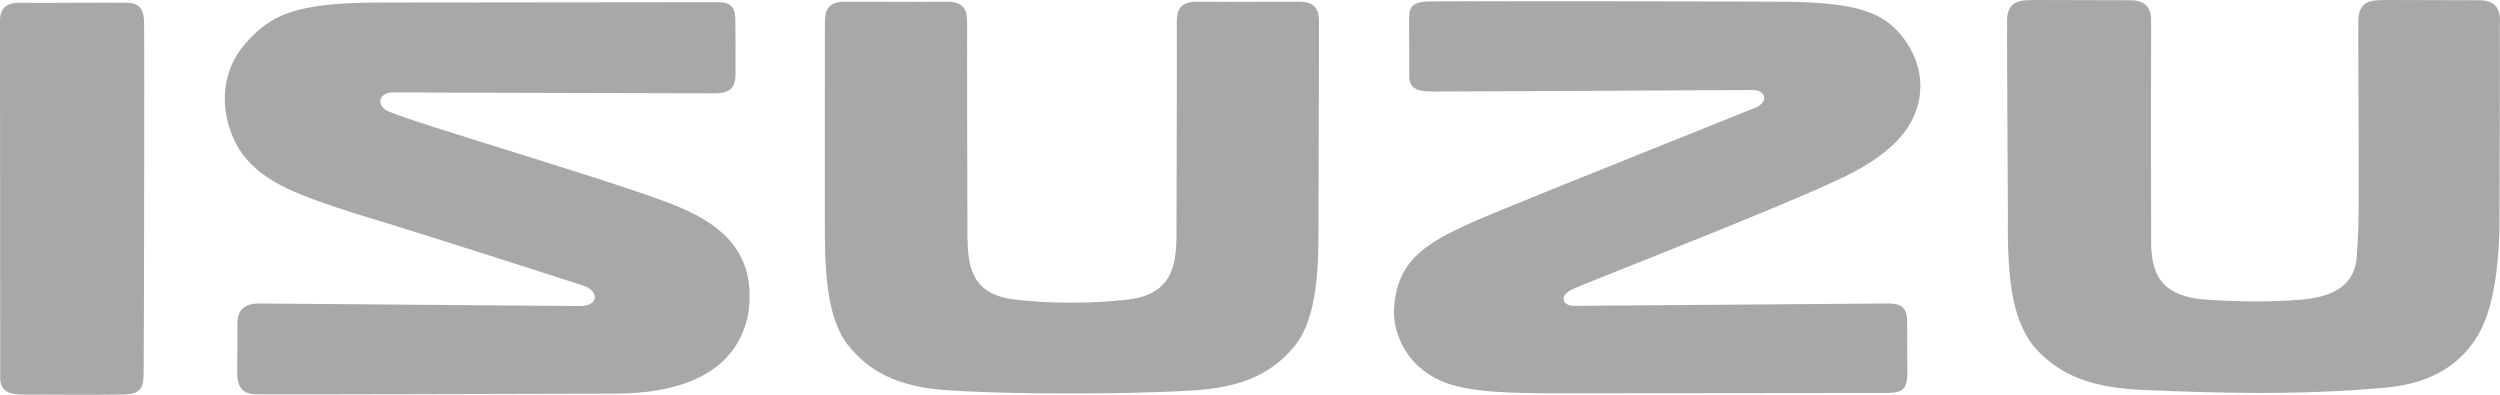 <?xml version="1.0" encoding="UTF-8"?> <svg xmlns="http://www.w3.org/2000/svg" xmlns:xlink="http://www.w3.org/1999/xlink" width="76px" height="12px" viewBox="0 0 76 12" version="1.1"><!-- Generator: Sketch 51.3 (57544) - http://www.bohemiancoding.com/sketch --><title>path11</title><desc>Created with Sketch.</desc><defs></defs><g id="Welcome" stroke="none" stroke-width="1" fill="none" fill-rule="evenodd"><g id="210415-Startseite" transform="translate(-1139, -1578)" fill="#A8A8A8" fill-rule="nonzero"><path d="M1172.086,1589.959 C1172.355,1589.959 1173.993,1589.951 1175.315,1589.866 C1176.913,1589.764 1177.737,1589.26 1178.34,1588.539 C1179.088,1587.646 1179.084,1585.972 1179.083,1584.669 C1179.082,1583.214 1179.104,1578.998 1179.097,1578.622 C1179.091,1578.245 1178.936,1578.049 1178.467,1578.052 C1177.997,1578.055 1176.671,1578.052 1176.217,1578.056 L1175.406,1578.052 C1174.936,1578.049 1174.781,1578.245 1174.775,1578.622 L1174.775,1579.026 C1174.781,1579.472 1174.768,1583.726 1174.766,1584.723 L1174.766,1585.165 C1174.754,1586.083 1174.632,1586.976 1173.219,1587.115 C1172.609,1587.174 1172.329,1587.2 1171.574,1587.2 C1170.818,1587.2 1170.539,1587.174 1169.921,1587.115 C1168.508,1586.978 1168.423,1586.083 1168.409,1585.165 L1168.409,1584.723 C1168.408,1583.726 1168.394,1579.472 1168.4,1579.026 L1168.4,1578.622 C1168.394,1578.245 1168.239,1578.049 1167.77,1578.052 L1166.958,1578.056 C1166.503,1578.052 1165.179,1578.055 1164.709,1578.052 C1164.24,1578.049 1164.084,1578.245 1164.079,1578.622 C1164.072,1578.998 1164.077,1583.214 1164.075,1584.669 C1164.074,1585.972 1164.07,1587.646 1164.818,1588.539 C1165.42,1589.26 1166.232,1589.764 1167.825,1589.866 C1169.147,1589.952 1170.736,1589.959 1171.088,1589.959 L1172.086,1589.959 L1172.086,1589.959 Z M1143.366,1589.412 C1143.357,1589.822 1143.225,1589.983 1142.769,1589.993 C1142.311,1590.005 1140.071,1589.998 1139.663,1589.995 C1139.257,1589.991 1139.007,1589.878 1139.006,1589.477 C1139.003,1589.077 1139.003,1579.016 1139,1578.634 C1138.999,1578.254 1139.194,1578.073 1139.623,1578.085 C1140.051,1578.095 1142.251,1578.075 1142.835,1578.084 C1143.277,1578.081 1143.381,1578.315 1143.382,1578.733 C1143.393,1579.295 1143.377,1589.005 1143.366,1589.412 L1143.366,1589.412 Z M1204.393,1585.342 C1204.402,1586.286 1204.65,1586.918 1205.828,1587.087 C1206.771,1587.176 1208.046,1587.195 1209.025,1587.103 C1209.921,1587.013 1210.611,1586.679 1210.651,1585.747 C1210.697,1584.959 1210.701,1584.824 1210.704,1583.993 C1210.708,1581.978 1210.685,1579.052 1210.692,1578.764 L1210.696,1578.642 C1210.688,1578.196 1210.91,1578.008 1211.321,1578.008 L1211.567,1578 C1212.035,1578.004 1213.918,1578.008 1214.374,1578.008 C1214.785,1578.008 1215.007,1578.196 1215,1578.642 L1214.994,1578.781 C1215.003,1579.202 1214.989,1583.66 1214.984,1584.975 C1214.958,1585.636 1214.907,1587.174 1214.353,1588.15 C1213.871,1588.997 1213.008,1589.648 1211.541,1589.782 C1208.72,1590.04 1206.149,1589.933 1204.169,1589.857 C1202.697,1589.787 1201.749,1589.484 1200.963,1588.68 C1200.072,1587.759 1200.026,1586.185 1200.039,1584.38 C1200.022,1580.396 1200.009,1579.248 1200.015,1578.868 L1200.015,1578.642 C1200.009,1578.196 1200.23,1578.008 1200.641,1578.008 L1200.886,1578 C1201.358,1578.004 1203.312,1578.008 1203.769,1578.008 C1204.178,1578.008 1204.402,1578.196 1204.393,1578.642 C1204.387,1579.09 1204.392,1584.192 1204.393,1585.316 L1204.393,1585.342 Z M1182.457,1578.043 C1182.897,1578.031 1190.771,1578.039 1193.232,1578.052 C1195.412,1578.074 1196.218,1578.359 1196.81,1579.087 C1197.493,1579.928 1197.563,1580.982 1197.012,1581.849 C1196.616,1582.47 1195.883,1583.013 1194.784,1583.506 C1193.912,1583.917 1192.385,1584.542 1190.892,1585.146 C1188.893,1585.957 1187.083,1586.66 1186.779,1586.806 C1186.367,1587.005 1186.522,1587.303 1186.85,1587.298 C1187.704,1587.289 1195.952,1587.227 1196.392,1587.226 C1196.834,1587.226 1196.978,1587.372 1196.978,1587.809 C1196.977,1588.265 1196.982,1589.046 1196.983,1589.4 C1196.973,1589.825 1196.825,1589.942 1196.386,1589.946 C1195.885,1589.951 1187.099,1589.953 1186.474,1589.956 C1185.085,1589.952 1183.655,1589.957 1182.802,1589.577 C1181.736,1589.102 1181.376,1588.148 1181.375,1587.479 C1181.426,1585.85 1182.414,1585.328 1184.194,1584.569 C1186.174,1583.744 1192.018,1581.42 1192.366,1581.272 C1192.797,1581.087 1192.664,1580.723 1192.263,1580.736 C1191.956,1580.741 1183.004,1580.783 1182.562,1580.783 C1182.121,1580.782 1181.841,1580.716 1181.841,1580.323 C1181.842,1579.932 1181.837,1578.951 1181.837,1578.547 C1181.837,1578.142 1182.014,1578.056 1182.457,1578.043 L1182.457,1578.043 Z M1159.338,1584.171 C1157.358,1583.415 1151.58,1581.735 1150.814,1581.387 C1150.445,1581.241 1150.469,1580.808 1150.969,1580.808 C1151.822,1580.819 1160.291,1580.834 1160.733,1580.837 C1161.175,1580.838 1161.361,1580.68 1161.361,1580.243 C1161.363,1579.787 1161.36,1578.95 1161.354,1578.582 C1161.348,1578.208 1161.201,1578.067 1160.836,1578.066 C1160.471,1578.066 1150.69,1578.077 1150.69,1578.077 C1147.96,1578.071 1147.26,1578.44 1146.487,1579.294 C1145.479,1580.407 1145.799,1581.915 1146.378,1582.692 C1147.029,1583.562 1148.105,1583.946 1149.817,1584.497 C1151.89,1585.117 1156.774,1586.695 1156.774,1586.695 C1157.222,1586.873 1157.188,1587.304 1156.635,1587.304 C1156.635,1587.304 1147.319,1587.227 1146.878,1587.226 C1146.436,1587.226 1146.22,1587.424 1146.218,1587.817 C1146.218,1588.209 1146.214,1588.928 1146.212,1589.337 C1146.212,1589.74 1146.34,1589.971 1146.782,1589.985 C1147.221,1589.999 1155.231,1589.971 1157.694,1589.967 C1159.568,1589.962 1161.379,1589.43 1161.75,1587.528 C1161.973,1585.889 1161.218,1584.873 1159.338,1584.171 L1159.338,1584.171 Z" id="path11"></path></g></g></svg> 